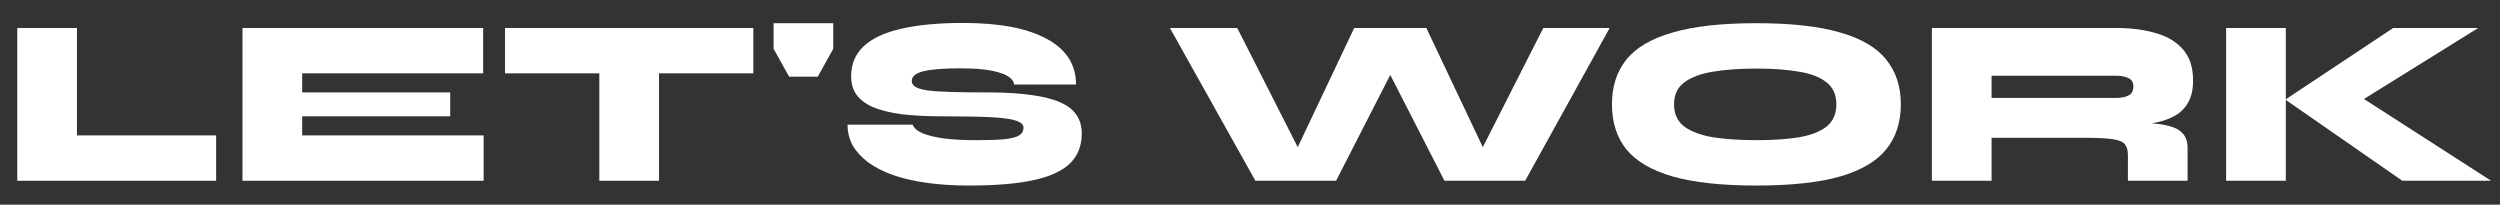 <?xml version="1.0" encoding="UTF-8"?> <svg xmlns="http://www.w3.org/2000/svg" width="733" height="60" viewBox="0 0 733 60" fill="none"><rect x="0" y="0" width="733" height="60" fill="#333333" stroke="none"/> <path d="M22.562 8.2V39.7H63.373V53H5.062V8.2H22.562Z" fill="white"></path> <path d="M88.598 34.1V39.7H141.798V53H71.098V8.2H141.658V21.5H88.598V27.1H131.998V34.1H88.598Z" fill="white"></path> <path d="M148.073 8.2H220.873V21.5H148.073V8.2ZM175.723 20.59H193.223V53H175.723V20.59Z" fill="white"></path> <path d="M239.765 22.48H231.365L226.815 14.29V6.8H244.315V14.29L239.765 22.48Z" fill="white"></path> <path d="M248.501 36.55H267.611C267.938 37.53 268.895 38.37 270.481 39.07C272.068 39.723 274.191 40.237 276.851 40.61C279.558 40.937 282.685 41.1 286.231 41.1C289.731 41.1 292.485 41.007 294.491 40.82C296.545 40.587 297.991 40.213 298.831 39.7C299.671 39.14 300.091 38.393 300.091 37.46C300.091 36.573 299.415 35.897 298.061 35.43C296.708 34.917 294.305 34.567 290.851 34.38C287.398 34.193 282.545 34.1 276.291 34.1C271.625 34.1 267.588 33.89 264.181 33.47C260.821 33.003 258.045 32.303 255.851 31.37C253.705 30.39 252.118 29.177 251.091 27.73C250.065 26.237 249.551 24.463 249.551 22.41C249.551 18.863 250.741 15.947 253.121 13.66C255.548 11.327 259.188 9.6 264.041 8.48C268.941 7.313 275.055 6.73 282.381 6.73C293.115 6.73 301.305 8.293 306.951 11.42C312.645 14.5 315.491 18.957 315.491 24.79H297.361C297.128 23.25 295.681 22.083 293.021 21.29C290.361 20.45 286.581 20.03 281.681 20.03C276.828 20.03 273.211 20.31 270.831 20.87C268.498 21.43 267.331 22.387 267.331 23.74C267.331 24.44 267.658 25 268.311 25.42C268.965 25.84 270.085 26.19 271.671 26.47C273.305 26.703 275.591 26.867 278.531 26.96C281.471 27.053 285.205 27.1 289.731 27.1C294.725 27.1 298.971 27.357 302.471 27.87C305.971 28.337 308.795 29.06 310.941 30.04C313.135 31.02 314.721 32.28 315.701 33.82C316.681 35.313 317.171 37.087 317.171 39.14C317.171 42.687 316.051 45.58 313.811 47.82C311.571 50.06 308.025 51.717 303.171 52.79C298.318 53.863 291.971 54.4 284.131 54.4C279.698 54.4 275.614 54.143 271.881 53.63C268.194 53.117 264.905 52.37 262.011 51.39C259.118 50.363 256.668 49.127 254.661 47.68C252.655 46.187 251.115 44.53 250.041 42.71C249.015 40.843 248.501 38.79 248.501 36.55Z" fill="white"></path> <path d="M368.078 53L343.018 8.2H362.758L383.898 49.85L377.248 49.99L397.058 8.2H418.198L438.008 49.99L431.358 49.85L452.498 8.2H471.958L447.178 53H423.518L404.198 15.27H411.058L391.738 53H368.078Z" fill="white"></path> <path d="M514.974 54.4C504.801 54.4 496.611 53.513 490.404 51.74C484.198 49.92 479.671 47.26 476.824 43.76C474.024 40.213 472.624 35.827 472.624 30.6C472.624 25.373 474.024 21.01 476.824 17.51C479.671 13.963 484.198 11.303 490.404 9.53C496.611 7.71 504.801 6.8 514.974 6.8C525.148 6.8 533.338 7.71 539.544 9.53C545.751 11.303 550.254 13.963 553.054 17.51C555.901 21.01 557.324 25.373 557.324 30.6C557.324 35.827 555.901 40.213 553.054 43.76C550.254 47.26 545.751 49.92 539.544 51.74C533.338 53.513 525.148 54.4 514.974 54.4ZM514.974 41.1C519.781 41.1 523.934 40.82 527.434 40.26C530.934 39.653 533.641 38.603 535.554 37.11C537.468 35.57 538.424 33.4 538.424 30.6C538.424 27.8 537.468 25.653 535.554 24.16C533.641 22.62 530.934 21.57 527.434 21.01C523.934 20.403 519.781 20.1 514.974 20.1C510.168 20.1 505.944 20.403 502.304 21.01C498.711 21.57 495.888 22.62 493.834 24.16C491.828 25.653 490.824 27.8 490.824 30.6C490.824 33.4 491.828 35.57 493.834 37.11C495.888 38.603 498.711 39.653 502.304 40.26C505.944 40.82 510.168 41.1 514.974 41.1Z" fill="white"></path> <path d="M566.43 53V8.2H620.54C624.786 8.2 628.59 8.69 631.95 9.67C635.356 10.603 638.04 12.19 640 14.43C642.006 16.67 643.01 19.727 643.01 23.6C643.01 26.167 642.543 28.29 641.61 29.97C640.676 31.65 639.393 32.957 637.76 33.89C636.126 34.823 634.26 35.5 632.16 35.92C630.06 36.34 627.866 36.597 625.58 36.69L620.47 35.71C626.023 35.757 630.293 35.99 633.28 36.41C636.313 36.83 638.413 37.6 639.58 38.72C640.793 39.793 641.4 41.357 641.4 43.41V53H623.9V45.51C623.9 44.11 623.62 43.06 623.06 42.36C622.546 41.613 621.38 41.1 619.56 40.82C617.786 40.54 615.033 40.4 611.3 40.4H583.93V53H566.43ZM583.93 28.71H620.54C621.94 28.71 623.106 28.477 624.04 28.01C625.02 27.543 625.51 26.657 625.51 25.35C625.51 24.137 625.02 23.32 624.04 22.9C623.106 22.433 621.94 22.2 620.54 22.2H583.93V28.71Z" fill="white"></path> <path d="M690.009 30.95V27.03L730.399 53H704.359L670.059 29.2L701.699 8.2H726.619L690.009 30.95ZM652.699 8.2H670.199V53H652.699V8.2Z" fill="white"></path> </svg> 